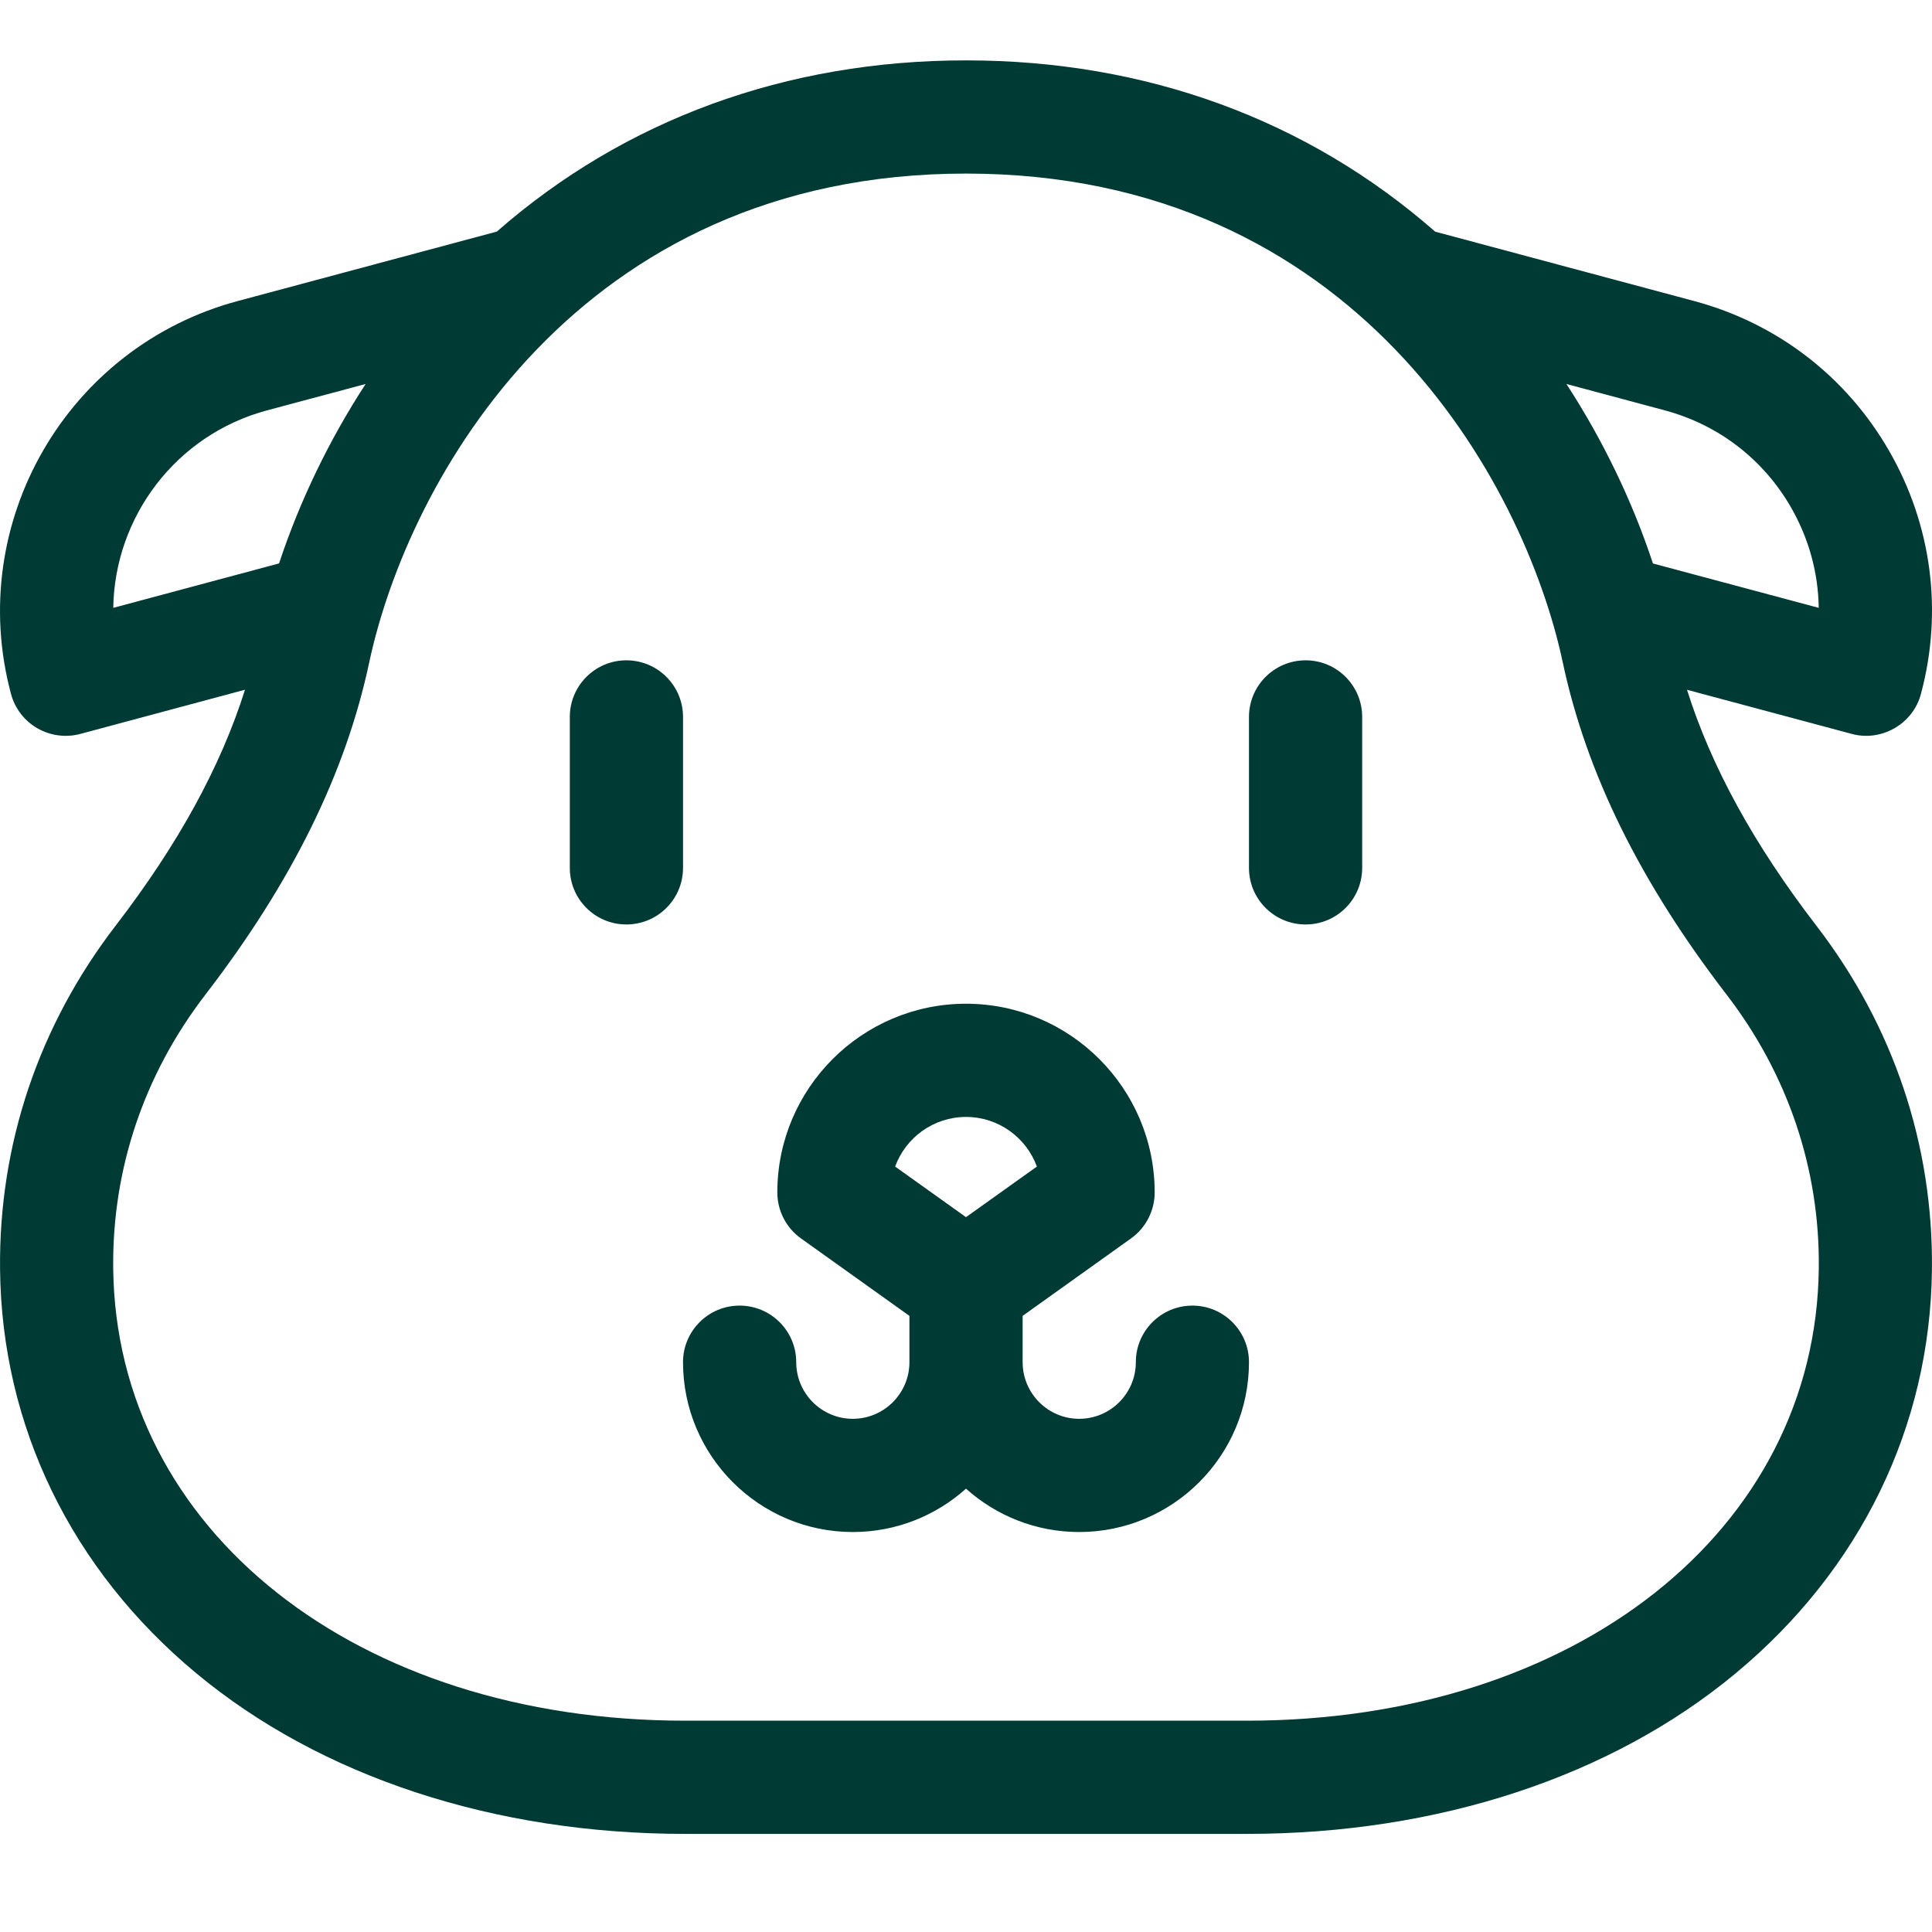 <?xml version="1.0" encoding="UTF-8"?>
<svg width="32px" height="32px" viewBox="0 0 32 32" version="1.1" xmlns="http://www.w3.org/2000/svg" xmlns:xlink="http://www.w3.org/1999/xlink">
    <title>Icons / Animals / Guinea pig</title>
    <g id="Icons-/-Animals-/-Guinea-pig" stroke="none" stroke-width="1" fill="none" fill-rule="evenodd">
        <g id="013-guinea-pig" transform="translate(0, 1)" fill="#003A34" fill-rule="nonzero">
            <path d="M21.625,9.937 C21.107,9.937 20.687,10.357 20.687,10.875 L20.687,13.375 C20.687,13.893 21.107,14.312 21.625,14.312 C22.143,14.312 22.562,13.893 22.562,13.375 L22.562,10.875 C22.562,10.357 22.143,9.937 21.625,9.937 Z" id="Path"></path>
            <path d="M11.313,10.875 C11.313,10.357 10.893,9.937 10.375,9.937 C9.857,9.937 9.438,10.357 9.438,10.875 L9.438,13.375 C9.438,13.893 9.857,14.312 10.375,14.312 C10.893,14.312 11.313,13.893 11.313,13.375 L11.313,10.875 Z" id="Path"></path>
            <path d="M30.083,14.33 C30.083,14.33 30.083,14.33 30.083,14.33 C29.051,12.987 28.345,11.702 27.942,10.425 L30.668,11.155 C31.155,11.29 31.684,10.997 31.817,10.493 C32.184,9.122 31.995,7.69 31.286,6.461 C30.576,5.232 29.431,4.353 28.06,3.986 L23.771,2.837 C21.652,0.979 18.976,1.77635684e-15 16,1.77635684e-15 C13.024,1.77635684e-15 10.349,0.979 8.229,2.836 L3.938,3.986 C1.109,4.744 -0.577,7.663 0.182,10.493 C0.246,10.733 0.403,10.938 0.618,11.062 C0.834,11.186 1.091,11.22 1.33,11.156 L4.058,10.424 C3.655,11.701 2.949,12.987 1.917,14.33 C0.64,15.989 -0.022,17.959 0.001,20.028 C0.029,22.622 1.183,24.996 3.249,26.713 C5.314,28.43 8.19,29.375 11.349,29.375 L20.651,29.375 C23.81,29.375 26.686,28.43 28.751,26.713 C30.817,24.996 31.971,22.622 31.999,20.028 C32.022,17.959 31.36,15.989 30.083,14.33 Z M27.575,5.797 C28.462,6.035 29.203,6.604 29.662,7.399 C29.96,7.916 30.116,8.488 30.124,9.068 L27.378,8.333 C27.035,7.294 26.547,6.286 25.945,5.36 L27.575,5.797 Z M1.876,9.068 C1.898,7.57 2.906,6.204 4.423,5.797 L6.056,5.36 C5.453,6.286 4.966,7.294 4.622,8.332 L1.876,9.068 Z M20.651,27.5 L11.349,27.5 C5.908,27.5 1.923,24.349 1.875,20.007 C1.857,18.363 2.385,16.796 3.403,15.473 C4.837,13.608 5.724,11.809 6.115,9.974 C6.756,6.966 9.559,1.875 16,1.875 C22.441,1.875 25.244,6.966 25.885,9.974 C26.276,11.809 27.163,13.608 28.597,15.473 C29.614,16.796 30.143,18.363 30.125,20.007 C30.077,24.349 26.092,27.5 20.651,27.5 Z" id="Shape"></path>
            <path d="M19.75,20.625 C19.232,20.625 18.813,21.045 18.813,21.562 C18.813,22.079 18.392,22.5 17.875,22.5 C17.358,22.5 16.938,22.079 16.938,21.562 L16.938,20.795 L18.732,19.513 C18.979,19.337 19.125,19.053 19.125,18.75 C19.125,17.027 17.723,15.625 16,15.625 C14.277,15.625 12.875,17.027 12.875,18.75 C12.875,19.053 13.021,19.337 13.268,19.513 L15.063,20.795 L15.063,21.562 C15.063,22.079 14.642,22.5 14.125,22.5 C13.608,22.5 13.188,22.079 13.188,21.562 C13.188,21.045 12.768,20.625 12.25,20.625 C11.732,20.625 11.313,21.045 11.313,21.562 C11.313,23.113 12.574,24.375 14.125,24.375 C14.845,24.375 15.502,24.103 16,23.657 C16.498,24.103 17.155,24.375 17.875,24.375 C19.426,24.375 20.687,23.113 20.687,21.562 C20.687,21.045 20.268,20.625 19.75,20.625 L19.75,20.625 Z M14.826,18.322 C15.001,17.843 15.461,17.5 16,17.5 C16.539,17.5 16.999,17.843 17.174,18.322 L16,19.16 L14.826,18.322 Z" id="Shape"></path>
        </g>
    </g>
</svg>